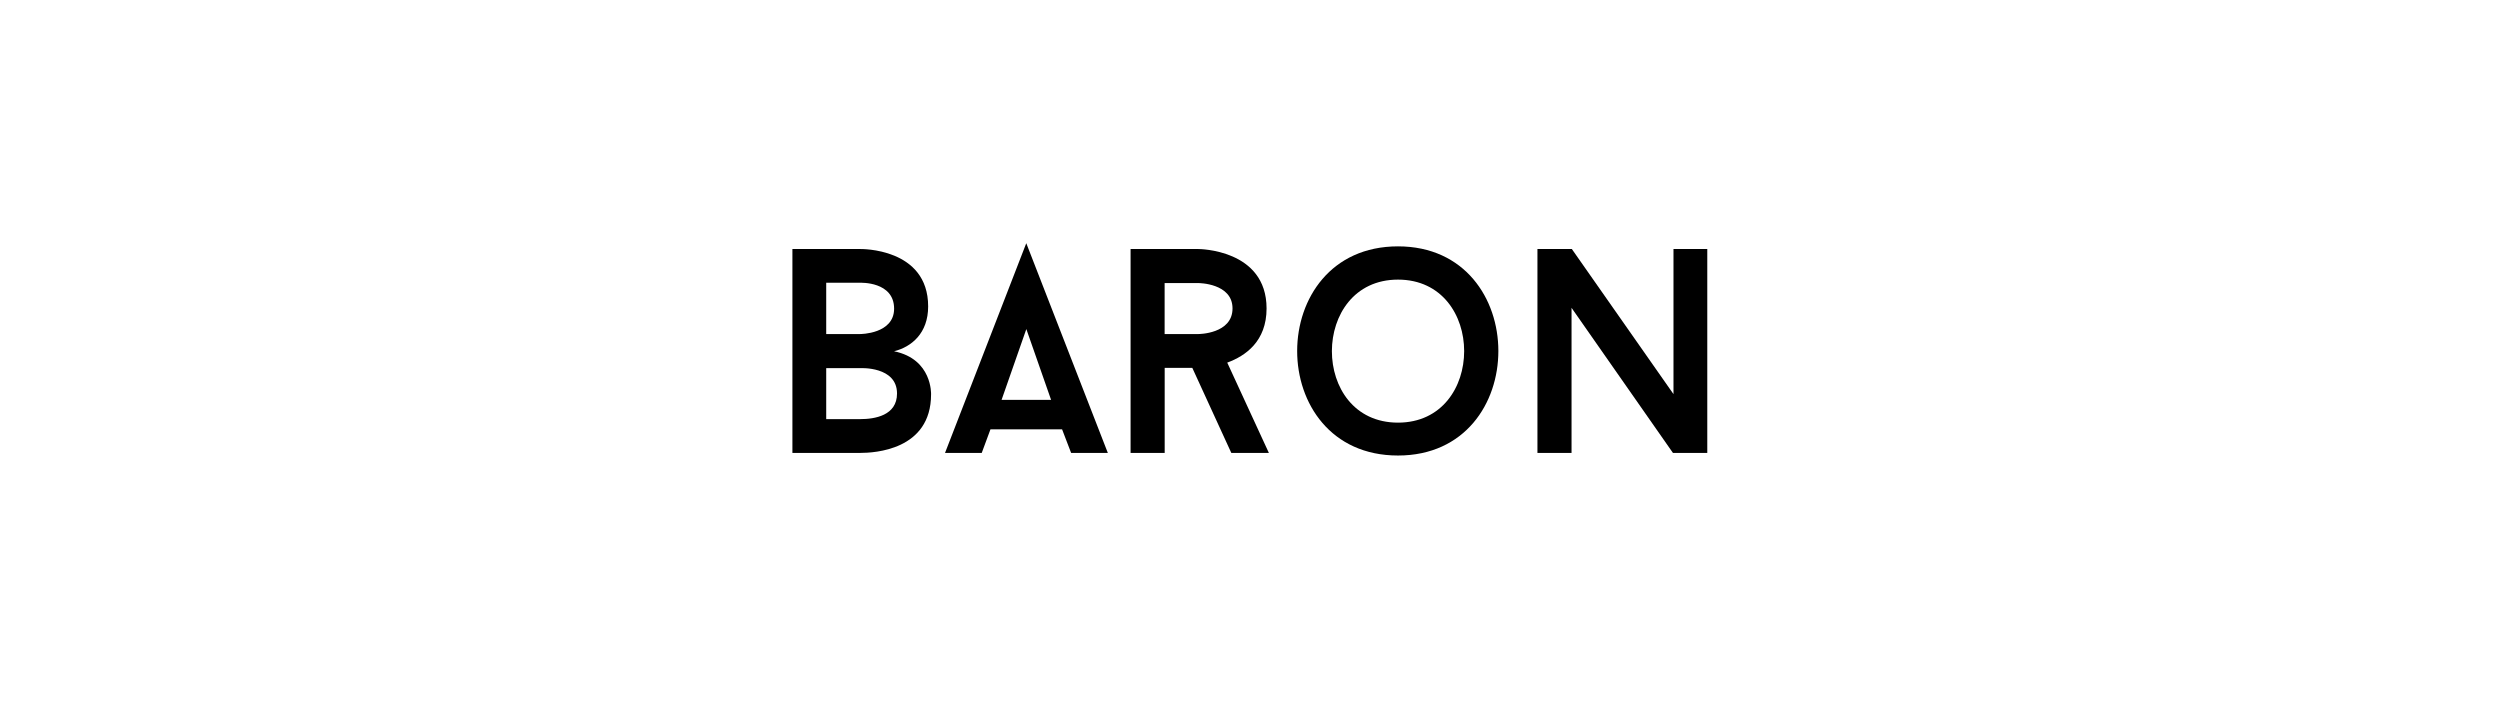 <?xml version="1.0" encoding="utf-8"?><svg enable-background="new 0 0 412 116" viewBox="0 0 412 116" xmlns="http://www.w3.org/2000/svg"><path d="m153.44 64.99c0 9.22-9.41 9.65-11.66 9.65h-11.19v-33.6h11.19s11.18-.24 11.18 9.46c0 4.42-2.74 6.67-5.62 7.39 6.34 1.29 6.1 7.1 6.1 7.1zm-11.66-9.94s5.57 0 5.57-4.18c0-4.51-5.57-4.27-5.57-4.27h-5.62v8.45zm6.05 9.8c0-4.51-6.05-4.18-6.05-4.18h-5.62v8.4h5.62c2.35 0 6.05-.57 6.05-4.22z"/><path d="m163.23 70.75-1.44 3.89h-6.05l13.39-34.56 13.44 34.56h-6.05l-1.49-3.89zm9.99-4.85-4.08-11.67-4.08 11.67z"/><path d="m191.94 60.62v14.02h-5.62v-33.6h11.18s11.23 0 11.23 9.79c0 5.42-3.46 7.82-6.48 8.93l6.86 14.88h-6.19l-6.43-14.02zm5.56-5.57s5.62 0 5.62-4.22c0-4.18-5.62-4.18-5.62-4.18h-5.57v8.4z"/><path d="m230.39 75.07c-22.18 0-22.13-34.47 0-34.47 22.03 0 22.08 34.47 0 34.47zm0-28.99c-14.5 0-14.55 23.57 0 23.57 14.54 0 14.54-23.57 0-23.57z"/><path d="m275.7 74.64-16.71-23.91v23.91h-5.62v-33.6h5.67l16.75 23.91v-23.91h5.57v33.6z"/></svg>
